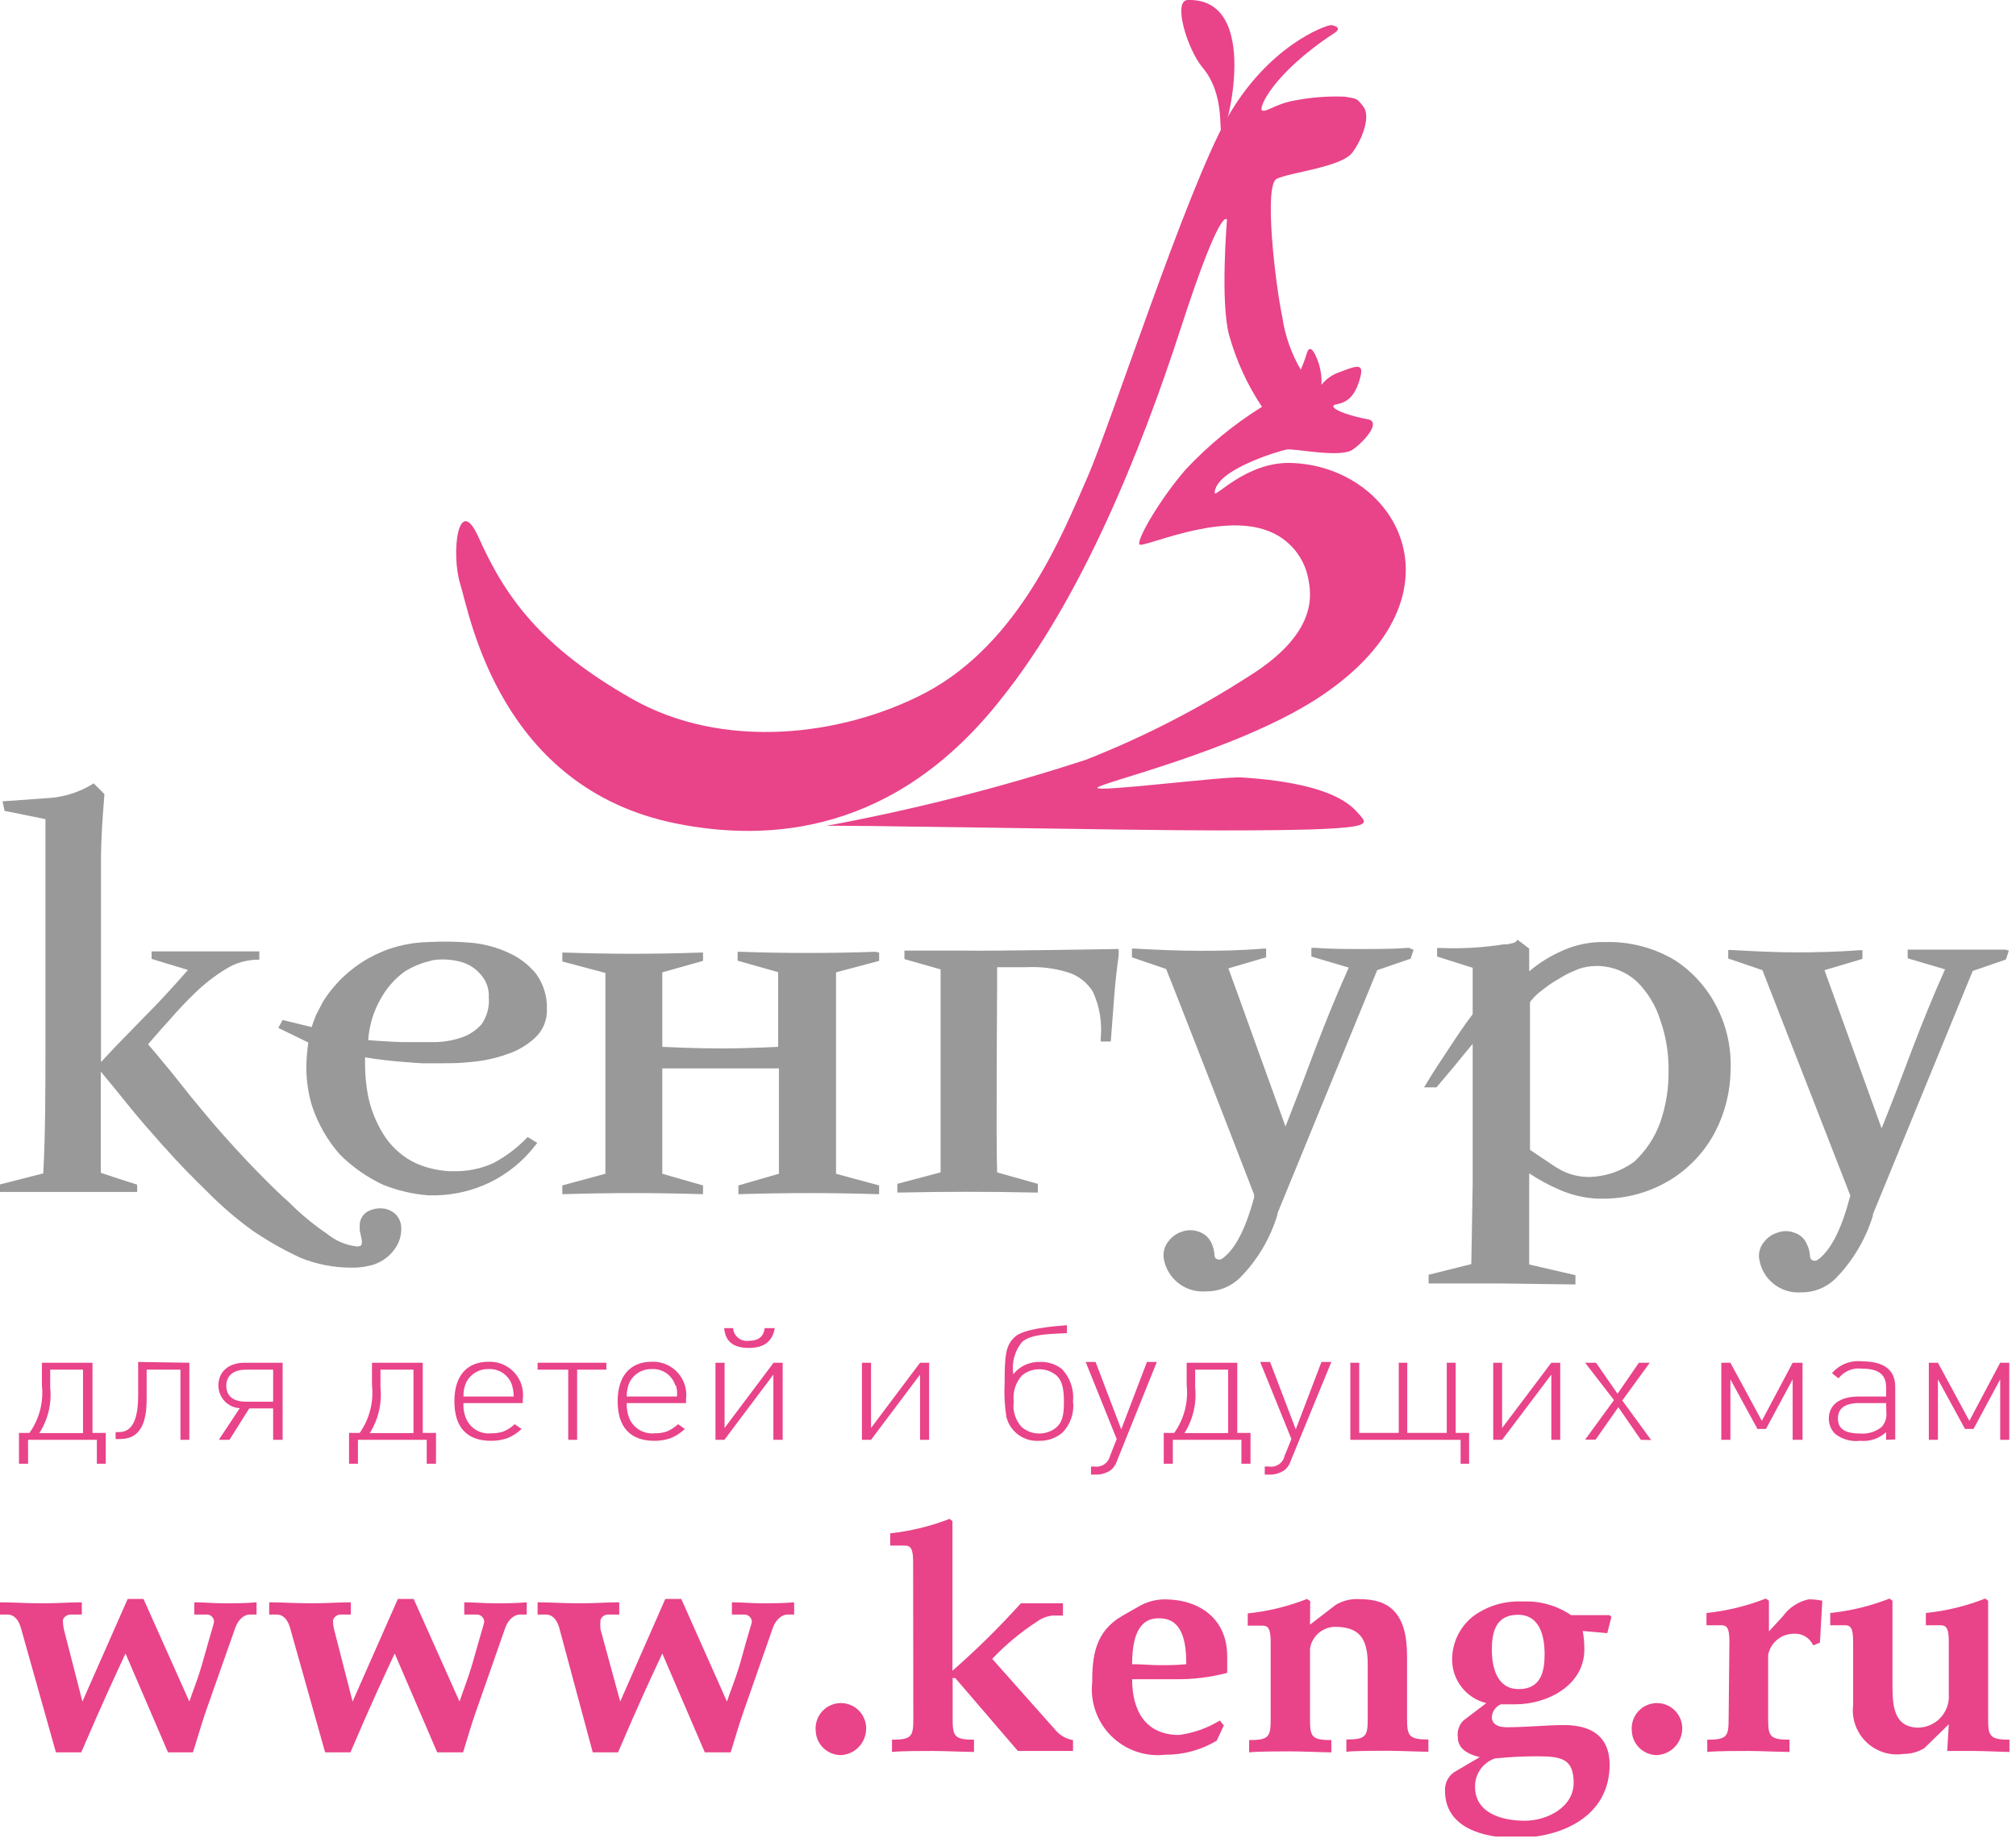 <?xml version="1.0" encoding="UTF-8"?> <svg xmlns="http://www.w3.org/2000/svg" width="102" height="93" viewBox="0 0 102 93" fill="none"> <g clip-path="url(#clip0_711_272)"> <path fill-rule="evenodd" clip-rule="evenodd" d="M76.73 47.61C76.65 47.69 76.61 47.7 76.27 47.77H76.1C75.069 47.936 74.024 48 72.98 47.96H72.71V48.39L74.51 48.96C74.51 49.16 74.51 51.22 74.51 51.31C74.13 51.8 73.71 52.43 73.31 53.04C72.91 53.65 72.54 54.19 72.19 54.78L72.05 55.01H72.68L73.62 53.89C73.93 53.51 74.27 53.09 74.51 52.81C74.51 53.52 74.51 59.89 74.51 59.89C74.51 59.89 74.45 63.75 74.44 63.95L72.28 64.49V64.93H76.01L79.71 64.98V64.51L77.37 63.97V63.1C77.37 62.7 77.37 62.31 77.37 61.92C77.37 61.07 77.37 60.23 77.37 59.36C77.864 59.686 78.386 59.967 78.93 60.2C79.541 60.463 80.195 60.612 80.86 60.64H80.98C82.255 60.667 83.51 60.319 84.59 59.64C85.515 59.051 86.27 58.231 86.78 57.26C87.28 56.292 87.547 55.22 87.56 54.13C87.604 53.062 87.381 52 86.91 51.04C86.431 50.051 85.696 49.208 84.78 48.6C83.694 47.941 82.439 47.614 81.17 47.66H80.87C80.204 47.691 79.552 47.854 78.95 48.14C78.379 48.398 77.847 48.734 77.37 49.14V47.99L76.78 47.54L76.73 47.61ZM78.04 50.08C78.311 49.865 78.599 49.671 78.9 49.5C79.147 49.343 79.408 49.209 79.68 49.1L79.87 49.02C80.15 48.923 80.444 48.872 80.74 48.87H80.91C81.606 48.898 82.271 49.166 82.79 49.63C83.359 50.183 83.779 50.871 84.01 51.63C84.296 52.446 84.435 53.306 84.42 54.17C84.434 55.058 84.292 55.941 84 56.78C83.726 57.545 83.269 58.231 82.67 58.78C82.034 59.242 81.276 59.507 80.49 59.54C79.907 59.561 79.33 59.412 78.83 59.11V59.11L78.68 59.02L77.41 58.17V50.69C77.59 50.458 77.802 50.252 78.04 50.08ZM21.64 47.66C20.579 47.684 19.541 47.97 18.617 48.494C17.694 49.017 16.915 49.762 16.35 50.66L15.99 51.35C15.92 51.53 15.83 51.75 15.77 51.96L14.3 51.6L14.08 52L15.6 52.74C15.538 53.154 15.505 53.572 15.5 53.99C15.498 54.647 15.593 55.3 15.78 55.93C16.08 56.84 16.559 57.679 17.19 58.4C17.828 59.038 18.573 59.559 19.39 59.94C20.113 60.228 20.875 60.407 21.65 60.47H22.09C23.015 60.447 23.925 60.229 24.76 59.83C25.669 59.392 26.463 58.748 27.08 57.95L27.18 57.82L26.7 57.52L26.62 57.6C26.135 58.097 25.575 58.516 24.96 58.84C24.317 59.133 23.616 59.273 22.91 59.25H22.73C22.392 59.231 22.057 59.178 21.73 59.09C21.402 59.007 21.087 58.883 20.79 58.72C20.218 58.394 19.736 57.93 19.39 57.37C19.022 56.773 18.761 56.117 18.62 55.43C18.523 54.916 18.473 54.394 18.47 53.87C18.47 53.74 18.47 53.61 18.47 53.49C19.67 53.7 21.34 53.79 21.35 53.79H21.64H22.3C22.8 53.79 23.3 53.79 23.88 53.72C24.477 53.668 25.065 53.54 25.63 53.34C26.157 53.172 26.642 52.893 27.05 52.52C27.255 52.336 27.418 52.109 27.525 51.855C27.632 51.6 27.681 51.326 27.67 51.05C27.692 50.409 27.498 49.778 27.12 49.26C26.751 48.808 26.282 48.449 25.75 48.21C25.173 47.939 24.554 47.767 23.92 47.7C23.162 47.63 22.4 47.617 21.64 47.66V47.66ZM21.87 48.58C22.34 48.505 22.82 48.529 23.28 48.65C23.691 48.753 24.059 48.984 24.33 49.31C24.608 49.619 24.751 50.025 24.73 50.44C24.772 50.925 24.645 51.409 24.37 51.81C24.101 52.117 23.756 52.348 23.37 52.48C22.91 52.64 22.427 52.721 21.94 52.72H20.4C20.14 52.72 19.08 52.66 18.63 52.62C18.679 51.885 18.894 51.17 19.26 50.53C19.556 49.992 19.966 49.525 20.46 49.16C20.854 48.91 21.286 48.727 21.74 48.62V48.62L21.87 48.58ZM48.76 48.09H45.76V48.52L47.59 49.04V59.31L45.4 59.89V60.33H45.56C47.84 60.28 50.07 60.28 52.35 60.33H52.51V59.89L50.45 59.31C50.39 57.66 50.45 50.43 50.45 49.66C50.45 49.42 50.45 49.17 50.45 48.93H51.45H51.92C52.623 48.893 53.326 48.978 54 49.18C54.542 49.341 55.006 49.697 55.3 50.18C55.636 50.918 55.771 51.733 55.69 52.54V52.69H56.2L56.38 50.33C56.43 49.69 56.5 49.06 56.6 48.33V48.01C56.6 48.01 50.05 48.12 48.76 48.09V48.09ZM71.28 47.95C70.47 48.01 69.7 48.01 68.89 48.01C68.08 48.01 67.31 48.01 66.51 47.95H66.35V48.39L68.24 48.95C67.66 50.24 67.11 51.58 66.55 53.05C66.12 54.21 65.65 55.44 65.04 56.99C64.79 56.32 62.25 49.23 62.15 48.99L64.06 48.43V47.99H63.9C62.76 48.09 61.63 48.1 60.67 48.1C59.71 48.1 58.51 48.05 57.43 47.99H57.27V48.43L59 49.02C59.06 49.14 61.24 54.73 61.24 54.73C61.24 54.73 63.44 60.39 63.45 60.43C63.46 60.47 63.45 60.59 63.45 60.59C63.28 61.2 62.77 63.06 61.81 63.69C61.772 63.71 61.729 63.721 61.685 63.721C61.642 63.721 61.599 63.71 61.56 63.69C61.529 63.676 61.502 63.653 61.483 63.625C61.464 63.597 61.452 63.564 61.45 63.53C61.441 63.302 61.386 63.077 61.29 62.87C61.227 62.738 61.138 62.62 61.028 62.524C60.918 62.427 60.789 62.355 60.65 62.31C60.376 62.21 60.075 62.21 59.8 62.31C59.538 62.392 59.307 62.552 59.14 62.77C59.034 62.892 58.956 63.036 58.911 63.191C58.867 63.347 58.856 63.51 58.88 63.67C58.964 64.165 59.23 64.61 59.626 64.917C60.023 65.225 60.52 65.372 61.02 65.33C61.338 65.335 61.654 65.276 61.949 65.158C62.245 65.039 62.513 64.863 62.74 64.64C63.618 63.749 64.267 62.657 64.63 61.46V61.39L69.68 49.08L71.37 48.5L71.52 48.05L71.28 47.95ZM44.28 48.15C42.02 48.23 39.73 48.23 37.47 48.15H37.32V48.6L39.37 49.18C39.37 49.35 39.37 50.18 39.37 50.18C39.37 50.18 39.37 52.69 39.37 52.96C39.23 52.96 37.89 53.04 36.51 53.04C35.13 53.04 33.78 52.97 33.51 52.96C33.51 52.69 33.51 50.19 33.51 50.19C33.51 50.19 33.51 49.45 33.51 49.19L35.57 48.61V48.19H35.41C33.15 48.27 30.86 48.27 28.6 48.19H28.45V48.64L30.63 49.22V59.38L28.45 59.97V60.41H28.6C30.86 60.34 33.15 60.34 35.41 60.41H35.57V59.97L33.51 59.38V58.38V54.32V54.05H34.19H38.74H39.41V54.32V58.38V59.38L37.36 59.97V60.41H37.51C39.77 60.34 42.06 60.34 44.32 60.41H44.48V59.97L42.3 59.38V49.19L44.48 48.61V48.19L44.28 48.15Z" fill="#9A999A"></path> <path fill-rule="evenodd" clip-rule="evenodd" d="M4.74 39.63C4.1 40.036 3.374 40.286 2.62 40.36L0.13 40.54L0.23 41.02L2.3 41.44C2.3 44.39 2.3 47.44 2.3 50.44V52.36C2.3 55.01 2.3 57.28 2.19 59.36L-0.04 59.93V60.3H0.09C1.88 60.3 3.74 60.3 5.94 60.3H6.94V59.93L5.94 59.61L5.1 59.33V54.21L5.8 55.06L6.48 55.9C7.05 56.61 7.69 57.33 8.3 58.02L8.37 58.09C9.02 58.83 9.69 59.51 10.5 60.3C11.201 61.012 11.96 61.664 12.77 62.25C13.541 62.776 14.354 63.237 15.2 63.63C15.998 63.952 16.849 64.122 17.71 64.13H17.77C18.049 64.137 18.328 64.11 18.6 64.05C18.901 63.998 19.187 63.882 19.439 63.709C19.691 63.537 19.903 63.312 20.06 63.05C20.221 62.785 20.304 62.48 20.3 62.17C20.306 62.034 20.284 61.898 20.236 61.771C20.188 61.644 20.114 61.528 20.02 61.43C19.822 61.244 19.562 61.137 19.29 61.13C19.042 61.121 18.797 61.179 18.58 61.3C18.467 61.37 18.374 61.467 18.308 61.582C18.241 61.697 18.204 61.827 18.2 61.96V61.96V62.24L18.29 62.66C18.318 62.758 18.318 62.862 18.29 62.96C18.29 63.04 18.14 63.05 18.08 63.06C17.518 63.001 16.986 62.778 16.55 62.42C15.853 61.947 15.203 61.408 14.61 60.81C13.89 60.18 13.2 59.46 12.46 58.69C11.6 57.77 10.95 57.04 10.38 56.35L9.74 55.58L8.63 54.19L7.8 53.19L7.49 52.83L8.15 52.07L8.53 51.65C8.98 51.13 9.43 50.65 9.92 50.18C10.39 49.733 10.906 49.338 11.46 49C11.925 48.717 12.456 48.562 13 48.55H13.12V48.13H12.19H10.38H8.67H7.67V48.51L9.51 49.07C8.72 49.97 8 50.75 7.31 51.44L5.82 52.97L5.11 53.73V46.8C5.11 45.73 5.11 44.62 5.11 43.54C5.11 42.46 5.19 41.35 5.28 40.23V40.17L4.72 39.61L4.74 39.63Z" fill="#9A999A"></path> <path fill-rule="evenodd" clip-rule="evenodd" d="M68.97 5.38C68.62 4.94 68.67 5.01 68.04 4.89C67.11 4.854 66.18 4.935 65.27 5.13C64.47 5.32 64.08 5.67 63.86 5.59C63.64 5.51 64.38 3.73 67.5 1.68C68 1.36 67.36 1.27 67.36 1.27C67.05 1.27 64.16 2.33 62.1 5.95C60.04 9.57 56.2 21.47 55 24.19C53.8 26.91 51.61 32.53 46.8 35.06C42.56 37.27 36.56 37.96 31.97 35.35C27.38 32.74 25.56 30.22 24.19 27.13C23.19 24.95 22.8 27.97 23.29 29.56C23.78 31.15 25.29 39.87 34.21 41.66C38.89 42.6 45.29 42.21 50.69 35.31C54.69 30.31 57.69 22.93 59.75 16.58C61.81 10.23 62.08 11.12 62.08 11.12C62.08 11.12 61.73 15.29 62.19 16.96C62.548 18.247 63.108 19.469 63.85 20.58C62.435 21.462 61.141 22.524 60 23.74C58.66 25.28 57.5 27.32 57.65 27.54C57.8 27.76 61.72 25.88 64.19 26.87C64.698 27.067 65.149 27.389 65.498 27.807C65.848 28.225 66.086 28.725 66.19 29.26C66.33 30.01 66.75 31.99 63.19 34.21C60.583 35.889 57.816 37.306 54.93 38.44C50.616 39.847 46.212 40.966 41.75 41.79C41.29 41.7 57.33 42.02 61.75 42.01C69.75 42.01 69.22 41.75 68.81 41.24C68.55 41.03 67.93 39.65 62.81 39.33C61.91 39.27 55.39 40.1 55.52 39.85C55.65 39.6 62.4 38.02 66.52 35.42C74.52 30.32 70.77 23.57 65.3 23.42C63.08 23.36 61.47 25.2 61.46 24.94C61.46 23.77 64.73 22.81 65.1 22.74C65.47 22.67 67.82 23.19 68.45 22.74C69.08 22.29 69.89 21.33 69.2 21.21C68.51 21.09 67.48 20.78 67.46 20.56C67.44 20.34 68.31 20.66 68.74 19.37C69.07 18.37 68.81 18.42 67.74 18.84C67.392 18.96 67.086 19.179 66.86 19.47C66.879 19.112 66.835 18.753 66.73 18.41C66.35 17.3 66.17 17.67 66.1 17.93C66.021 18.193 65.924 18.45 65.81 18.7C65.334 17.884 65.018 16.985 64.88 16.05C64.52 14.34 63.94 9.38 64.59 9.05C65.24 8.72 67.88 8.46 68.43 7.71C68.98 6.96 69.35 5.83 68.97 5.38Z" fill="#E94389"></path> <path d="M4.9 74.05V72.84H1.42V74.05H0.96V72.49H1.49C1.99 71.788 2.214 70.927 2.12 70.07V68.94H4.68V72.49H5.35V74.05H4.9ZM4.2 69.29H2.54V70.19C2.625 71 2.431 71.815 1.99 72.5H4.2V69.29Z" fill="#E94389"></path> <path d="M9.58 68.94V72.84H9.13V69.29H7.42V70.8C7.42 72.42 6.8 72.8 6.05 72.8H5.85V72.45H5.99C6.38 72.45 6.99 72.31 6.99 70.61V68.9L9.58 68.94Z" fill="#E94389"></path> <path d="M13.82 72.84V71.25H12.61L11.61 72.84H11.07L12.13 71.24C11.837 71.222 11.562 71.093 11.362 70.879C11.161 70.666 11.05 70.383 11.05 70.09C11.05 69.39 11.57 68.94 12.38 68.94H14.3V72.84H13.82ZM13.82 69.29H12.45C11.83 69.29 11.45 69.58 11.45 70.1C11.45 70.62 11.79 70.91 12.45 70.91H13.82V69.29Z" fill="#E94389"></path> <path d="M21.59 74.05V72.84H18.11V74.05H17.66V72.49H18.2C18.695 71.786 18.915 70.925 18.82 70.07V68.94H21.39V72.49H22.06V74.05H21.59ZM20.92 69.29H19.25V70.19C19.331 70.999 19.141 71.811 18.71 72.5H20.92V69.29Z" fill="#E94389"></path> <path d="M23.45 70.98C23.432 71.261 23.483 71.543 23.6 71.8C23.709 72.035 23.89 72.23 24.116 72.358C24.342 72.485 24.602 72.538 24.86 72.51C25.067 72.513 25.273 72.483 25.47 72.42C25.681 72.332 25.874 72.207 26.04 72.05L26.39 72.29C26.179 72.492 25.931 72.652 25.66 72.76C25.396 72.849 25.119 72.893 24.84 72.89C23.62 72.89 22.99 72.2 22.99 70.89C22.99 69.58 23.64 68.89 24.72 68.89C24.965 68.88 25.208 68.925 25.434 69.019C25.66 69.114 25.862 69.257 26.027 69.438C26.192 69.619 26.315 69.833 26.388 70.067C26.461 70.3 26.482 70.547 26.45 70.79V70.98H23.45ZM25.91 70.09C25.832 69.839 25.673 69.621 25.458 69.47C25.242 69.32 24.982 69.246 24.72 69.26C24.491 69.252 24.265 69.309 24.067 69.424C23.869 69.539 23.707 69.707 23.6 69.91C23.49 70.14 23.438 70.395 23.45 70.65H25.99C25.99 70.46 25.963 70.272 25.91 70.09V70.09Z" fill="#E94389"></path> <path d="M29.2 69.29V72.84H28.75V69.29H27.2V68.94H30.68V69.29H29.2Z" fill="#E94389"></path> <path d="M31.71 70.98C31.697 71.261 31.748 71.542 31.86 71.8C31.972 72.033 32.153 72.227 32.378 72.354C32.603 72.481 32.862 72.535 33.12 72.51C33.327 72.514 33.533 72.484 33.73 72.42C33.943 72.331 34.139 72.206 34.31 72.05L34.65 72.29C34.439 72.492 34.191 72.652 33.92 72.76C33.659 72.848 33.385 72.892 33.11 72.89C31.89 72.89 31.25 72.2 31.25 70.89C31.25 69.58 31.91 68.89 32.98 68.89C33.225 68.88 33.468 68.925 33.694 69.019C33.92 69.114 34.122 69.257 34.287 69.438C34.452 69.619 34.575 69.833 34.648 70.067C34.721 70.3 34.742 70.547 34.71 70.79V70.98H31.71ZM34.17 70.09C34.092 69.839 33.933 69.621 33.718 69.47C33.502 69.32 33.242 69.246 32.98 69.26C32.751 69.252 32.525 69.309 32.327 69.424C32.129 69.539 31.967 69.707 31.86 69.91C31.755 70.142 31.703 70.395 31.71 70.65H34.25C34.271 70.462 34.254 70.271 34.2 70.09H34.17Z" fill="#E94389"></path> <path d="M39.13 72.84V69.54L36.65 72.84H36.2V68.94H36.66V72.24L39.14 68.94H39.6V72.84H39.13ZM37.89 68.19C37.14 68.19 36.7 67.9 36.64 67.19H37.09C37.097 67.286 37.124 67.379 37.169 67.464C37.214 67.549 37.276 67.624 37.351 67.684C37.426 67.744 37.512 67.788 37.605 67.813C37.698 67.838 37.795 67.844 37.89 67.83C38.38 67.83 38.64 67.61 38.69 67.19H39.2C39.08 67.88 38.64 68.19 37.89 68.19Z" fill="#E94389"></path> <path d="M46.55 72.84V69.54L44.07 72.84H43.61V68.94H44.07V72.24L46.55 68.94H47.01V72.84H46.55Z" fill="#E94389"></path> <path d="M53.76 72.47C53.432 72.751 53.012 72.9 52.58 72.89C52.206 72.916 51.836 72.81 51.533 72.591C51.229 72.371 51.013 72.053 50.92 71.69C50.829 71.115 50.799 70.532 50.83 69.95C50.83 68.53 50.89 68.05 51.35 67.63C51.81 67.21 53.26 67.1 53.98 67.04V67.44C53.39 67.49 52.21 67.44 51.71 67.89C51.526 68.115 51.391 68.377 51.315 68.658C51.239 68.939 51.224 69.233 51.27 69.52C51.429 69.319 51.633 69.158 51.866 69.051C52.099 68.943 52.354 68.891 52.61 68.9C53.014 68.882 53.412 69.01 53.73 69.26C53.934 69.476 54.09 69.733 54.187 70.014C54.283 70.296 54.319 70.594 54.29 70.89C54.325 71.176 54.296 71.467 54.204 71.74C54.112 72.014 53.961 72.263 53.76 72.47V72.47ZM53.46 69.59C53.215 69.381 52.902 69.267 52.58 69.27C52.258 69.269 51.946 69.383 51.7 69.59C51.542 69.768 51.423 69.978 51.353 70.206C51.282 70.433 51.261 70.674 51.29 70.91C51.258 71.142 51.278 71.378 51.349 71.602C51.42 71.825 51.54 72.029 51.7 72.2C51.946 72.407 52.258 72.521 52.58 72.52C52.902 72.523 53.215 72.409 53.46 72.2C53.74 71.95 53.83 71.6 53.83 70.93C53.83 70.26 53.74 69.85 53.46 69.59Z" fill="#E94389"></path> <path d="M56.52 73.89C56.465 74.066 56.365 74.224 56.23 74.35C55.993 74.524 55.704 74.612 55.41 74.6H55.2V74.19H55.37C55.544 74.217 55.722 74.178 55.869 74.08C56.015 73.981 56.119 73.832 56.16 73.66L56.5 72.8L54.93 68.9H55.43L56.73 72.31L58.03 68.9H58.53L56.52 73.89Z" fill="#E94389"></path> <path d="M62.81 74.05V72.84H59.34V74.05H58.88V72.49H59.41C59.91 71.788 60.134 70.927 60.04 70.07V68.94H62.6V72.49H63.27V74.05H62.81ZM62.14 69.29H60.47V70.19C60.551 70.999 60.361 71.811 59.93 72.5H62.14V69.29Z" fill="#E94389"></path> <path d="M65.31 73.89C65.258 74.067 65.157 74.226 65.02 74.35C64.783 74.524 64.494 74.612 64.2 74.6H63.99V74.19H64.2C64.374 74.22 64.554 74.181 64.701 74.083C64.848 73.984 64.951 73.833 64.99 73.66L65.34 72.8L63.76 68.9H64.26L65.56 72.31L66.86 68.9H67.36L65.31 73.89Z" fill="#E94389"></path> <path d="M73.9 74.05V72.84H68.32V68.94H68.77V72.49H70.77V68.94H71.2V72.49H73.2V68.94H73.65V72.49H74.33V74.05H73.9Z" fill="#E94389"></path> <path d="M78.49 72.84V69.54L76 72.84H75.55V68.94H76V72.24L78.49 68.94H78.94V72.84H78.49Z" fill="#E94389"></path> <path d="M83.02 72.84L81.88 71.19L80.73 72.83H80.2L81.66 70.83L80.2 68.94H80.75L81.84 70.51L82.92 68.94H83.47L82.08 70.85L83.54 72.85L83.02 72.84Z" fill="#E94389"></path> <path d="M90.7 72.84V69.78L89.35 72.29H88.92L87.55 69.78V72.84H87.09V68.94H87.55L89.14 71.88L90.7 68.94H91.2V72.84H90.7Z" fill="#E94389"></path> <path d="M95.43 72.84V72.45C95.255 72.612 95.048 72.734 94.822 72.81C94.596 72.886 94.357 72.913 94.12 72.89C93.894 72.918 93.664 72.9 93.444 72.839C93.224 72.777 93.019 72.672 92.84 72.53C92.642 72.327 92.53 72.054 92.53 71.77C92.53 71.06 93.09 70.65 94.04 70.65H95.43V70.19C95.43 69.57 95.09 69.24 94.21 69.24C93.986 69.209 93.758 69.239 93.549 69.325C93.34 69.411 93.157 69.55 93.02 69.73L92.69 69.47C92.874 69.252 93.109 69.084 93.375 68.979C93.64 68.875 93.927 68.837 94.21 68.87C95.35 68.87 95.89 69.33 95.89 70.15V72.82L95.43 72.84ZM95.43 70.98H94.09C93.35 70.98 92.99 71.24 92.99 71.76C92.99 72.28 93.34 72.52 94.12 72.52C94.509 72.555 94.897 72.436 95.2 72.19C95.29 72.091 95.359 71.974 95.4 71.846C95.442 71.718 95.455 71.583 95.44 71.45L95.43 70.98Z" fill="#E94389"></path> <path d="M101.2 72.84V69.78L99.85 72.29H99.42L98.05 69.78V72.84H97.59V68.94H98.05L99.64 71.88L101.2 68.94H101.66V72.84H101.2Z" fill="#E94389"></path> <path fill-rule="evenodd" clip-rule="evenodd" d="M60.84 3.41C62.03 4.83 61.62 6.75 61.84 6.73C62.06 6.71 63.84 -0.1 60.1 0C59.31 0.01 60.08 2.51 60.84 3.41Z" fill="#E94389"></path> <path fill-rule="evenodd" clip-rule="evenodd" d="M101.45 48.04C100.63 48.04 99.87 48.04 99.06 48.04C98.25 48.04 97.48 48.04 96.68 48.04H96.52V48.48L98.41 49.04C97.83 50.33 97.28 51.68 96.72 53.15C96.29 54.3 95.82 55.54 95.2 57.08L92.31 49.08L94.23 48.51V48.07H94.06C92.93 48.16 91.79 48.18 90.83 48.18C89.87 48.18 88.68 48.12 87.6 48.06H87.44V48.49L89.17 49.08L91.4 54.79L93.62 60.49L93.57 60.65C93.41 61.26 92.89 63.12 91.94 63.75C91.901 63.77 91.859 63.781 91.815 63.781C91.771 63.781 91.728 63.77 91.69 63.75C91.661 63.734 91.635 63.711 91.616 63.683C91.597 63.655 91.585 63.623 91.58 63.59C91.574 63.357 91.516 63.128 91.41 62.92C91.352 62.786 91.266 62.667 91.157 62.57C91.048 62.474 90.919 62.402 90.78 62.36C90.506 62.255 90.204 62.255 89.93 62.36C89.664 62.44 89.43 62.601 89.26 62.82C89.155 62.941 89.078 63.083 89.035 63.237C88.992 63.391 88.983 63.552 89.01 63.71C89.091 64.205 89.355 64.651 89.749 64.96C90.144 65.269 90.64 65.419 91.14 65.38C91.46 65.384 91.778 65.324 92.075 65.204C92.372 65.083 92.642 64.905 92.87 64.68C93.745 63.786 94.393 62.696 94.76 61.5V61.43L99.81 49.12L101.49 48.54L101.64 48.09L101.45 48.04Z" fill="#9A999A"></path> <path d="M1.05 82.33C0.91 81.86 0.65 81.68 0.4 81.68H0V81.06C0.74 81.06 1.24 81.11 2.14 81.11C3.04 81.11 3.43 81.06 4.14 81.06V81.68H3.54C3.4 81.68 3.18 81.83 3.18 81.99C3.184 82.135 3.2 82.279 3.23 82.42L4.17 86.08L6.46 80.89H7.26L9.58 86.08C9.78 85.49 10.03 84.88 10.21 84.24C10.77 82.24 10.83 82.14 10.83 82.02C10.826 81.97 10.812 81.92 10.789 81.875C10.765 81.831 10.733 81.791 10.694 81.759C10.654 81.727 10.609 81.704 10.56 81.69C10.511 81.677 10.46 81.673 10.41 81.68H9.83V81.06C10.38 81.06 10.78 81.11 11.34 81.11C11.9 81.11 12.41 81.11 12.98 81.06V81.68H12.62C12.39 81.68 12.07 81.88 11.9 82.36L10.35 86.76C10.14 87.4 9.97 88.01 9.76 88.65H8.5L6.35 83.65C4.95 86.65 4.51 87.75 4.11 88.65H2.83L1.05 82.33Z" fill="#E94389"></path> <path d="M14.67 82.33C14.53 81.86 14.27 81.68 14.02 81.68H13.62V81.06C14.36 81.06 14.86 81.11 15.75 81.11C16.64 81.11 17.05 81.06 17.75 81.06V81.68H17.2C17.07 81.68 16.85 81.83 16.85 81.99C16.849 82.135 16.865 82.279 16.9 82.42L17.84 86.08L20.13 80.89H20.93L23.25 86.08C23.45 85.49 23.69 84.88 23.88 84.24C24.44 82.24 24.5 82.14 24.5 82.02C24.495 81.97 24.48 81.922 24.456 81.877C24.433 81.833 24.4 81.794 24.361 81.763C24.322 81.731 24.277 81.707 24.229 81.693C24.181 81.679 24.13 81.675 24.08 81.68H23.49V81.06C24.05 81.06 24.49 81.11 25.01 81.11C25.53 81.11 26.07 81.11 26.65 81.06V81.68H26.29C26.06 81.68 25.73 81.88 25.56 82.36L24.02 86.76C23.8 87.4 23.63 88.01 23.43 88.65H22.12L19.97 83.65C18.56 86.65 18.13 87.75 17.73 88.65H16.45L14.67 82.33Z" fill="#E94389"></path> <path d="M28.29 82.33C28.15 81.86 27.89 81.68 27.64 81.68H27.2V81.06C27.94 81.06 28.43 81.11 29.33 81.11C30.23 81.11 30.63 81.06 31.33 81.06V81.68H30.73C30.59 81.68 30.38 81.83 30.38 81.99C30.366 82.133 30.366 82.277 30.38 82.42L31.38 86.08L33.66 80.89H34.47L36.78 86.08C36.98 85.49 37.23 84.88 37.42 84.24C37.97 82.24 38.04 82.14 38.04 82.02C38.035 81.97 38.02 81.922 37.996 81.877C37.972 81.833 37.94 81.794 37.901 81.763C37.862 81.731 37.817 81.707 37.769 81.693C37.72 81.679 37.67 81.675 37.62 81.68H37.03V81.06C37.59 81.06 38.03 81.11 38.55 81.11C39.07 81.11 39.61 81.11 40.18 81.06V81.68H39.83C39.6 81.68 39.27 81.88 39.1 82.36L37.56 86.76C37.34 87.4 37.17 88.01 36.97 88.65H35.66L33.51 83.65C32.1 86.65 31.67 87.75 31.27 88.65H29.99L28.29 82.33Z" fill="#E94389"></path> <path d="M43.82 87.53C43.8 87.862 43.659 88.174 43.422 88.406C43.186 88.639 42.871 88.776 42.54 88.79C42.209 88.788 41.892 88.657 41.655 88.426C41.418 88.195 41.28 87.881 41.27 87.55C41.254 87.373 41.276 87.195 41.333 87.027C41.389 86.859 41.481 86.704 41.601 86.573C41.721 86.442 41.867 86.337 42.029 86.266C42.192 86.194 42.367 86.157 42.545 86.157C42.722 86.157 42.898 86.194 43.061 86.266C43.223 86.337 43.369 86.442 43.489 86.573C43.609 86.704 43.7 86.859 43.757 87.027C43.814 87.195 43.836 87.373 43.82 87.55V87.53Z" fill="#E94389"></path> <path d="M46.2 79.02C46.2 78.34 46.07 78.19 45.78 78.19H45.04V77.57C46.068 77.459 47.076 77.214 48.04 76.84L48.19 76.95V84.52C49.411 83.454 50.567 82.315 51.65 81.11H53.78V81.73H53.26C52.982 81.757 52.717 81.857 52.49 82.02C51.654 82.56 50.886 83.198 50.2 83.92L53.4 87.52C53.626 87.791 53.942 87.972 54.29 88.03V88.58H51.5L48.33 84.89H48.2V86.96C48.2 87.84 48.29 88.01 49.28 88.01V88.63C48.85 88.63 47.77 88.58 47.2 88.58C46.63 88.58 45.61 88.58 45.13 88.63V88.01C46.13 88.01 46.21 87.84 46.21 86.96L46.2 79.02Z" fill="#E94389"></path> <path d="M61.56 88.06C60.772 88.532 59.869 88.778 58.95 88.77C58.454 88.827 57.952 88.772 57.481 88.608C57.009 88.445 56.581 88.177 56.226 87.826C55.872 87.475 55.601 87.048 55.434 86.578C55.267 86.108 55.207 85.606 55.26 85.11C55.26 83.78 55.41 82.53 56.79 81.74L57.58 81.29C57.982 81.047 58.441 80.916 58.91 80.91C60.71 80.91 62.09 81.91 62.09 83.79V84.63C61.248 84.851 60.38 84.959 59.51 84.95H57.28C57.28 86.55 57.96 87.77 59.66 87.77C60.39 87.672 61.091 87.423 61.72 87.04L61.92 87.29L61.56 88.06ZM57.28 84.19C57.75 84.19 58.21 84.24 58.66 84.24C59.11 84.24 59.56 84.24 60.02 84.19C60.02 83.19 59.88 81.87 58.67 81.87C57.73 81.83 57.28 82.61 57.28 84.19Z" fill="#E94389"></path> <path d="M66.28 82.19L67.58 81.19C67.947 80.97 68.373 80.869 68.8 80.9C70.28 80.9 71.19 81.59 71.19 83.77V86.95C71.19 87.83 71.29 88 72.27 88V88.62C71.84 88.62 70.76 88.57 70.19 88.57C69.62 88.57 68.6 88.57 68.12 88.62V88C69.12 88 69.2 87.83 69.2 86.95V84.19C69.2 82.84 68.74 82.3 67.53 82.3C67.226 82.308 66.934 82.423 66.706 82.624C66.477 82.825 66.327 83.1 66.28 83.4V86.98C66.28 87.86 66.37 88.03 67.36 88.03V88.65C66.93 88.65 65.85 88.6 65.28 88.6C64.71 88.6 63.68 88.6 63.2 88.65V88.03C64.2 88.03 64.29 87.86 64.29 86.98V83.07C64.29 82.39 64.16 82.24 63.87 82.24H63.13V81.62C64.159 81.515 65.168 81.269 66.13 80.89L66.29 81L66.28 82.19Z" fill="#E94389"></path> <path d="M80.08 82.51C80.137 82.82 80.163 83.135 80.16 83.45C80.16 85.26 78.29 86.22 76.67 86.22C76.43 86.22 76.13 86.22 75.94 86.22C75.809 86.273 75.697 86.363 75.615 86.478C75.534 86.593 75.487 86.729 75.48 86.87C75.48 87.15 75.69 87.38 76.23 87.38C77.3 87.38 78.23 87.27 79.14 87.27C80.67 87.27 81.44 87.98 81.44 89.27C81.44 91.87 79.05 92.98 76.68 92.98C75.11 92.98 73.11 92.5 73.11 90.59C73.101 90.41 73.138 90.23 73.216 90.068C73.295 89.905 73.413 89.765 73.56 89.66L74.87 88.89C74.27 88.75 73.76 88.47 73.76 87.89C73.737 87.737 73.751 87.58 73.799 87.432C73.848 87.285 73.93 87.15 74.04 87.04L75.2 86.16C74.709 86.04 74.272 85.759 73.959 85.362C73.645 84.966 73.473 84.476 73.47 83.97C73.468 83.539 73.566 83.112 73.757 82.725C73.948 82.338 74.226 82.001 74.57 81.74C75.288 81.227 76.159 80.973 77.04 81.02C77.91 80.977 78.77 81.22 79.49 81.71H81.44L81.53 81.8L81.32 82.62L80.08 82.51ZM79.62 90.21C79.62 89 79.05 88.85 77.79 88.85C77.068 88.848 76.347 88.885 75.63 88.96C75.334 89.063 75.078 89.257 74.899 89.513C74.719 89.77 74.625 90.077 74.63 90.39C74.63 91.75 76.03 92.11 77.15 92.11C78.27 92.11 79.62 91.43 79.62 90.19V90.21ZM75.48 83.45C75.48 84.32 75.72 85.45 76.84 85.45C77.96 85.45 78.15 84.57 78.15 83.69C78.15 82.81 77.93 81.69 76.8 81.69C75.67 81.69 75.48 82.59 75.48 83.45V83.45Z" fill="#E94389"></path> <path d="M85.11 87.53C85.088 87.862 84.944 88.175 84.706 88.407C84.468 88.64 84.153 88.776 83.82 88.79C83.491 88.785 83.176 88.654 82.942 88.423C82.707 88.192 82.57 87.879 82.56 87.55C82.544 87.373 82.566 87.195 82.623 87.027C82.68 86.859 82.771 86.704 82.891 86.573C83.011 86.442 83.156 86.337 83.319 86.266C83.482 86.194 83.657 86.157 83.835 86.157C84.013 86.157 84.188 86.194 84.351 86.266C84.513 86.337 84.659 86.442 84.779 86.573C84.899 86.704 84.99 86.859 85.047 87.027C85.104 87.195 85.126 87.373 85.11 87.55V87.53Z" fill="#E94389"></path> <path d="M87.5 83.05C87.5 82.37 87.38 82.22 87.09 82.22H86.34V81.6C87.369 81.494 88.378 81.249 89.34 80.87L89.5 80.98V82.53L90.21 81.76C90.521 81.328 90.98 81.025 91.5 80.91C91.735 80.906 91.97 80.929 92.2 80.98L92.08 83.1L91.74 83.24C91.656 83.05 91.514 82.891 91.335 82.785C91.155 82.679 90.947 82.632 90.74 82.65C90.436 82.654 90.143 82.762 89.91 82.957C89.676 83.152 89.518 83.422 89.46 83.72V86.96C89.46 87.84 89.55 88.01 90.54 88.01V88.63C90.1 88.63 89.02 88.58 88.45 88.58C87.88 88.58 86.86 88.58 86.38 88.63V88.01C87.38 88.01 87.46 87.84 87.46 86.96L87.5 83.05Z" fill="#E94389"></path> <path d="M93.76 83.05C93.76 82.37 93.64 82.22 93.34 82.22H92.6V81.6C93.629 81.494 94.638 81.249 95.6 80.87L95.75 80.98V85.25C95.75 86.31 95.82 87.4 97.08 87.4C97.469 87.386 97.839 87.23 98.119 86.961C98.4 86.691 98.571 86.328 98.6 85.94V83.05C98.6 82.37 98.47 82.22 98.18 82.22H97.44V81.6C98.469 81.494 99.478 81.249 100.44 80.87L100.59 80.98V86.93C100.59 87.81 100.65 88.01 101.67 88.01V88.63C101.38 88.63 100.36 88.58 99.9 88.58C99.63 88.58 98.72 88.58 98.52 88.58L98.6 87.23L97.36 88.44C97.044 88.632 96.68 88.733 96.31 88.73C95.97 88.782 95.623 88.754 95.296 88.65C94.968 88.545 94.67 88.366 94.423 88.127C94.176 87.888 93.988 87.595 93.873 87.271C93.758 86.948 93.719 86.601 93.76 86.26V83.05Z" fill="#E94389"></path> </g> <defs> <clipPath id="clip0_711_272"> <rect width="101.67" height="92.91" fill="white"></rect> </clipPath> </defs> </svg> 